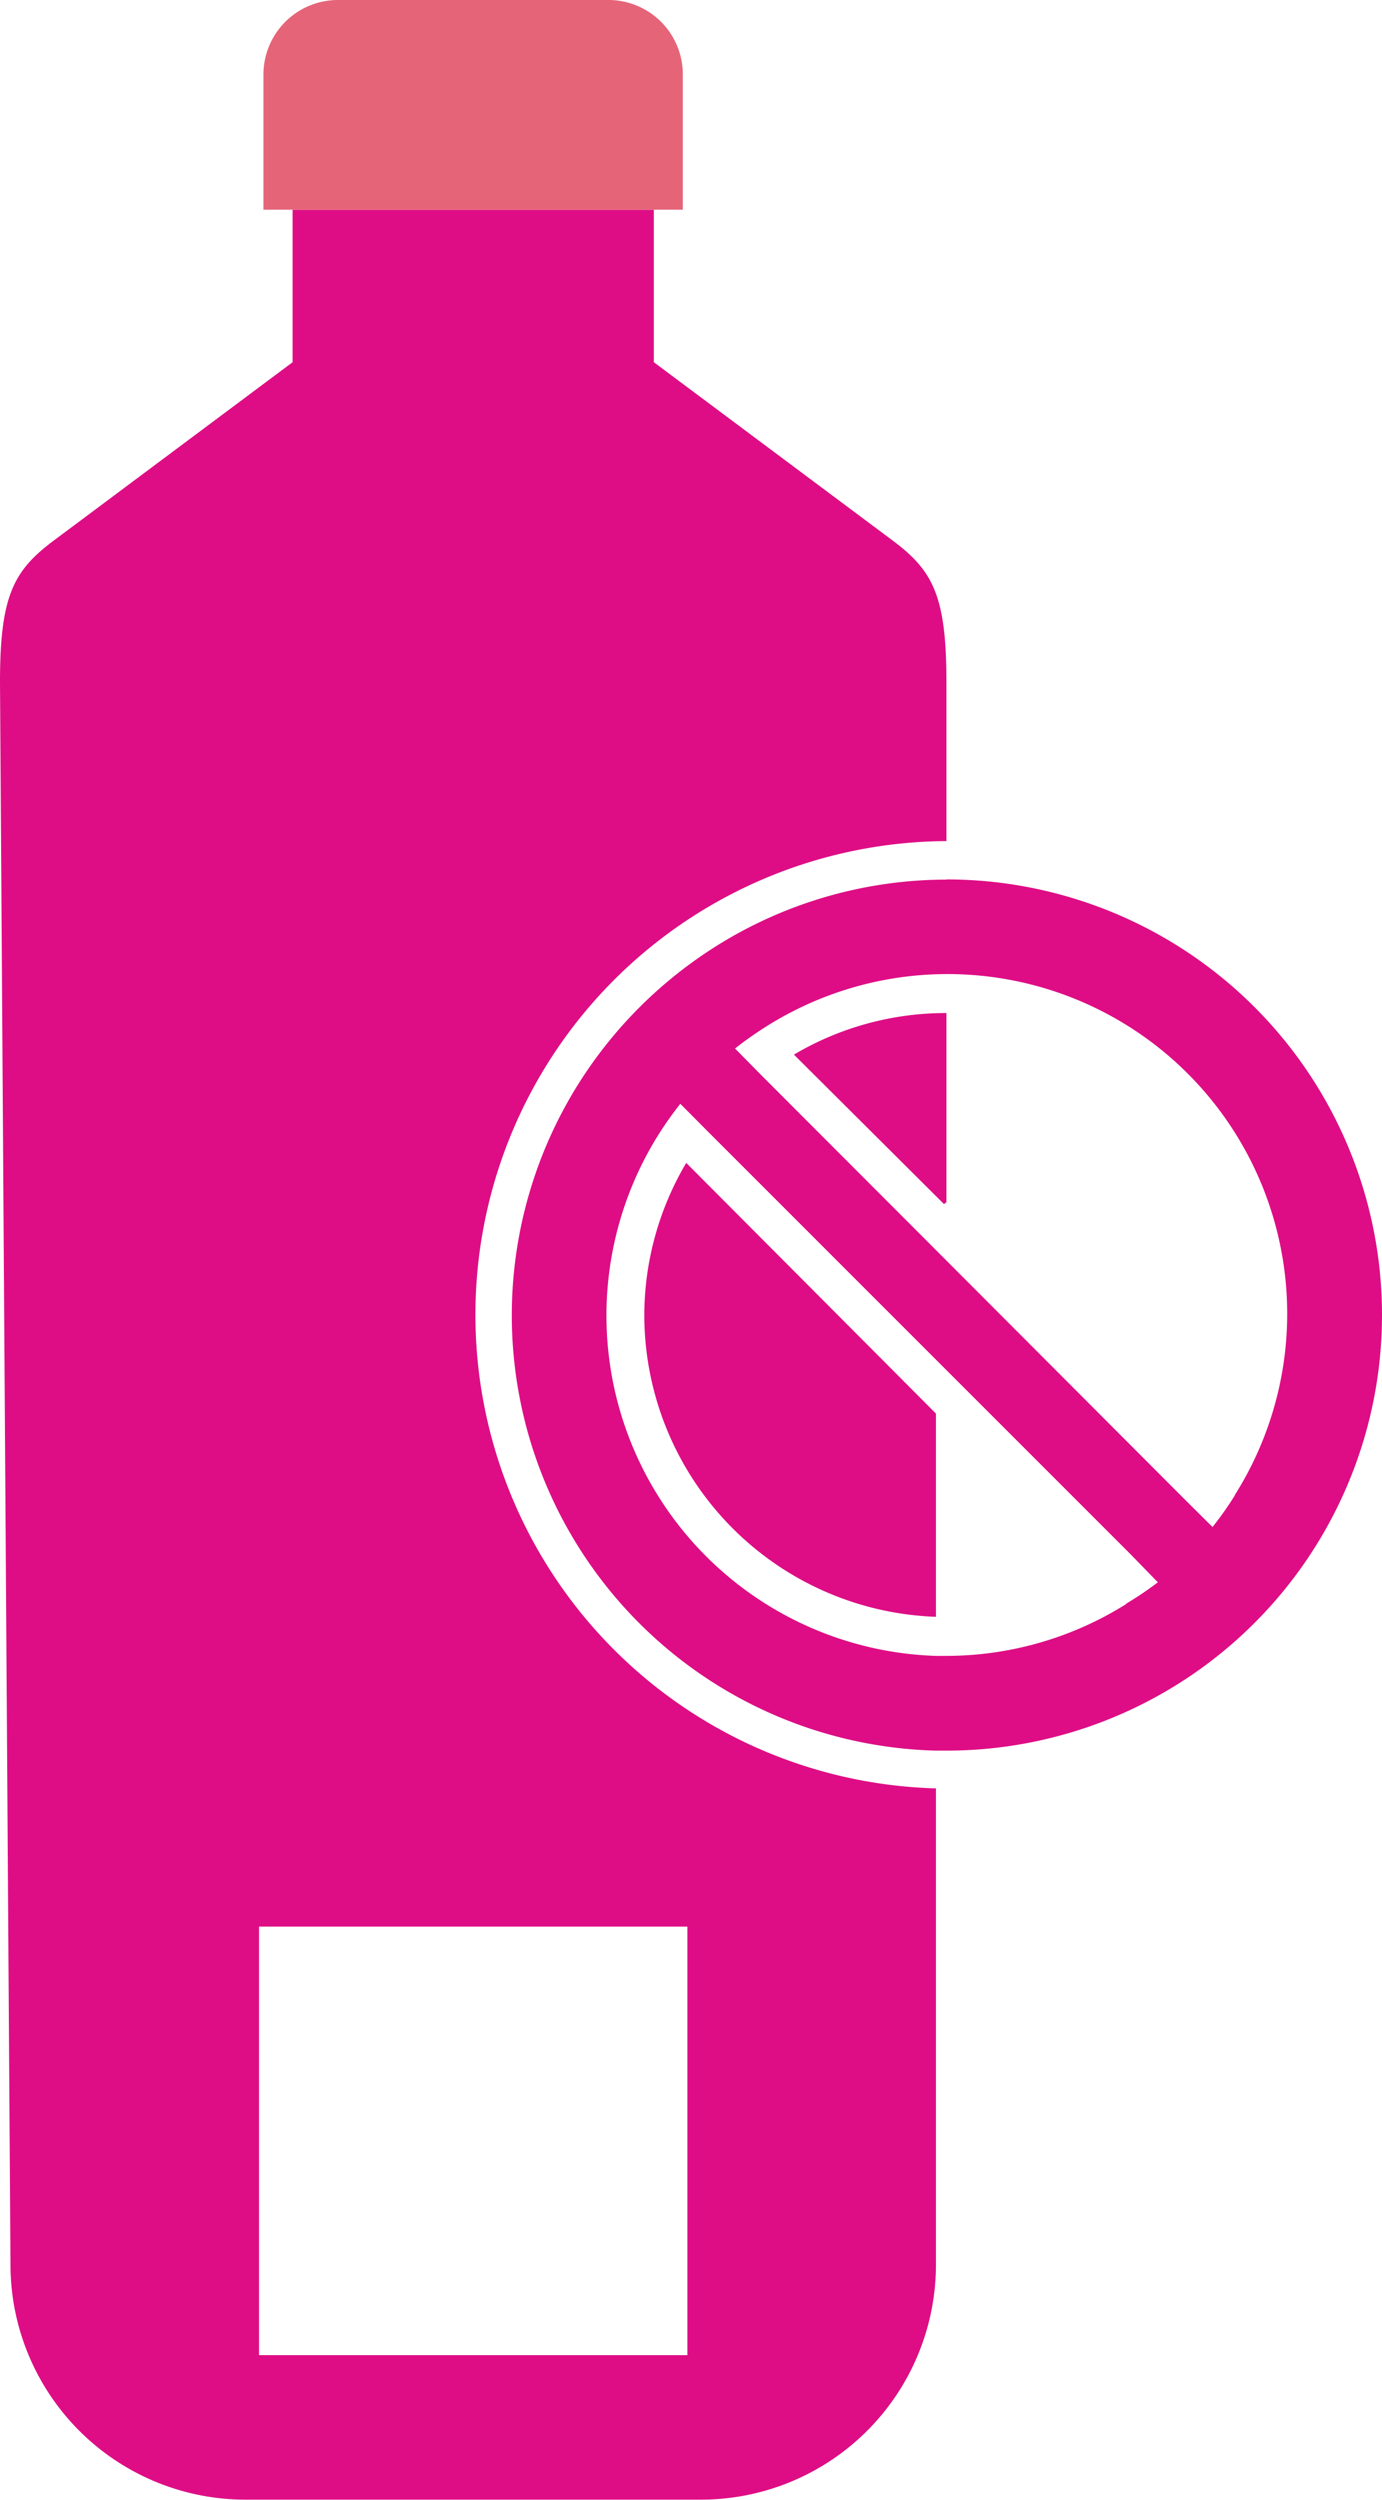 <svg xmlns="http://www.w3.org/2000/svg" viewBox="0 0 72.5 131.14"><defs><style>.cls-1{fill:#de0d85;}.cls-2{fill:#e66478;}</style></defs><title>dryice_icon03</title><g id="レイヤー_2" data-name="レイヤー 2"><g id="contents"><path class="cls-1" d="M33.8,69A15.85,15.85,0,0,0,49.1,84.81V74.15L36,61A15.73,15.73,0,0,0,33.8,69Z"/><path class="cls-1" d="M49.52,63.16l.13-.1V53.14a15.63,15.63,0,0,0-8,2.18Z"/><path class="cls-1" d="M15.35,11v8L2.88,28.31C.72,29.91,0,31.21,0,35.79l.55,83a12.33,12.33,0,0,0,12.33,12.33H36.77A12.33,12.33,0,0,0,49.1,118.81v-25a24.85,24.85,0,0,1,.55-49.69V35.79c0-4.58-.72-5.88-2.88-7.48L34.3,19V11ZM36.06,123.54H13.59V101.06H36.06Z"/><path class="cls-1" d="M49.65,46.14a22.75,22.75,0,0,0-13,4.1,23,23,0,0,0-5.7,5.7A22.84,22.84,0,0,0,49.1,91.83h.55a22.85,22.85,0,0,0,0-45.7Zm9.43,38a17.77,17.77,0,0,1-9.43,2.72c-.19,0-.36,0-.55,0A17.86,17.86,0,0,1,35.69,57.9l1.42,1.43L48.68,70.9,59.31,81.53,60.74,83A17.14,17.14,0,0,1,59.08,84.12Zm5.7-5.7a17.68,17.68,0,0,1-1.17,1.66l-1.43-1.42L47.9,64.37,40,56.46,38.56,55a19.09,19.09,0,0,1,1.66-1.17A17.82,17.82,0,0,1,64.78,78.42Z"/><path class="cls-2" d="M34.3,11h1.52V3.9A3.9,3.9,0,0,0,31.92,0H17.72a3.91,3.91,0,0,0-3.9,3.9V11H34.3Z"/></g></g></svg>